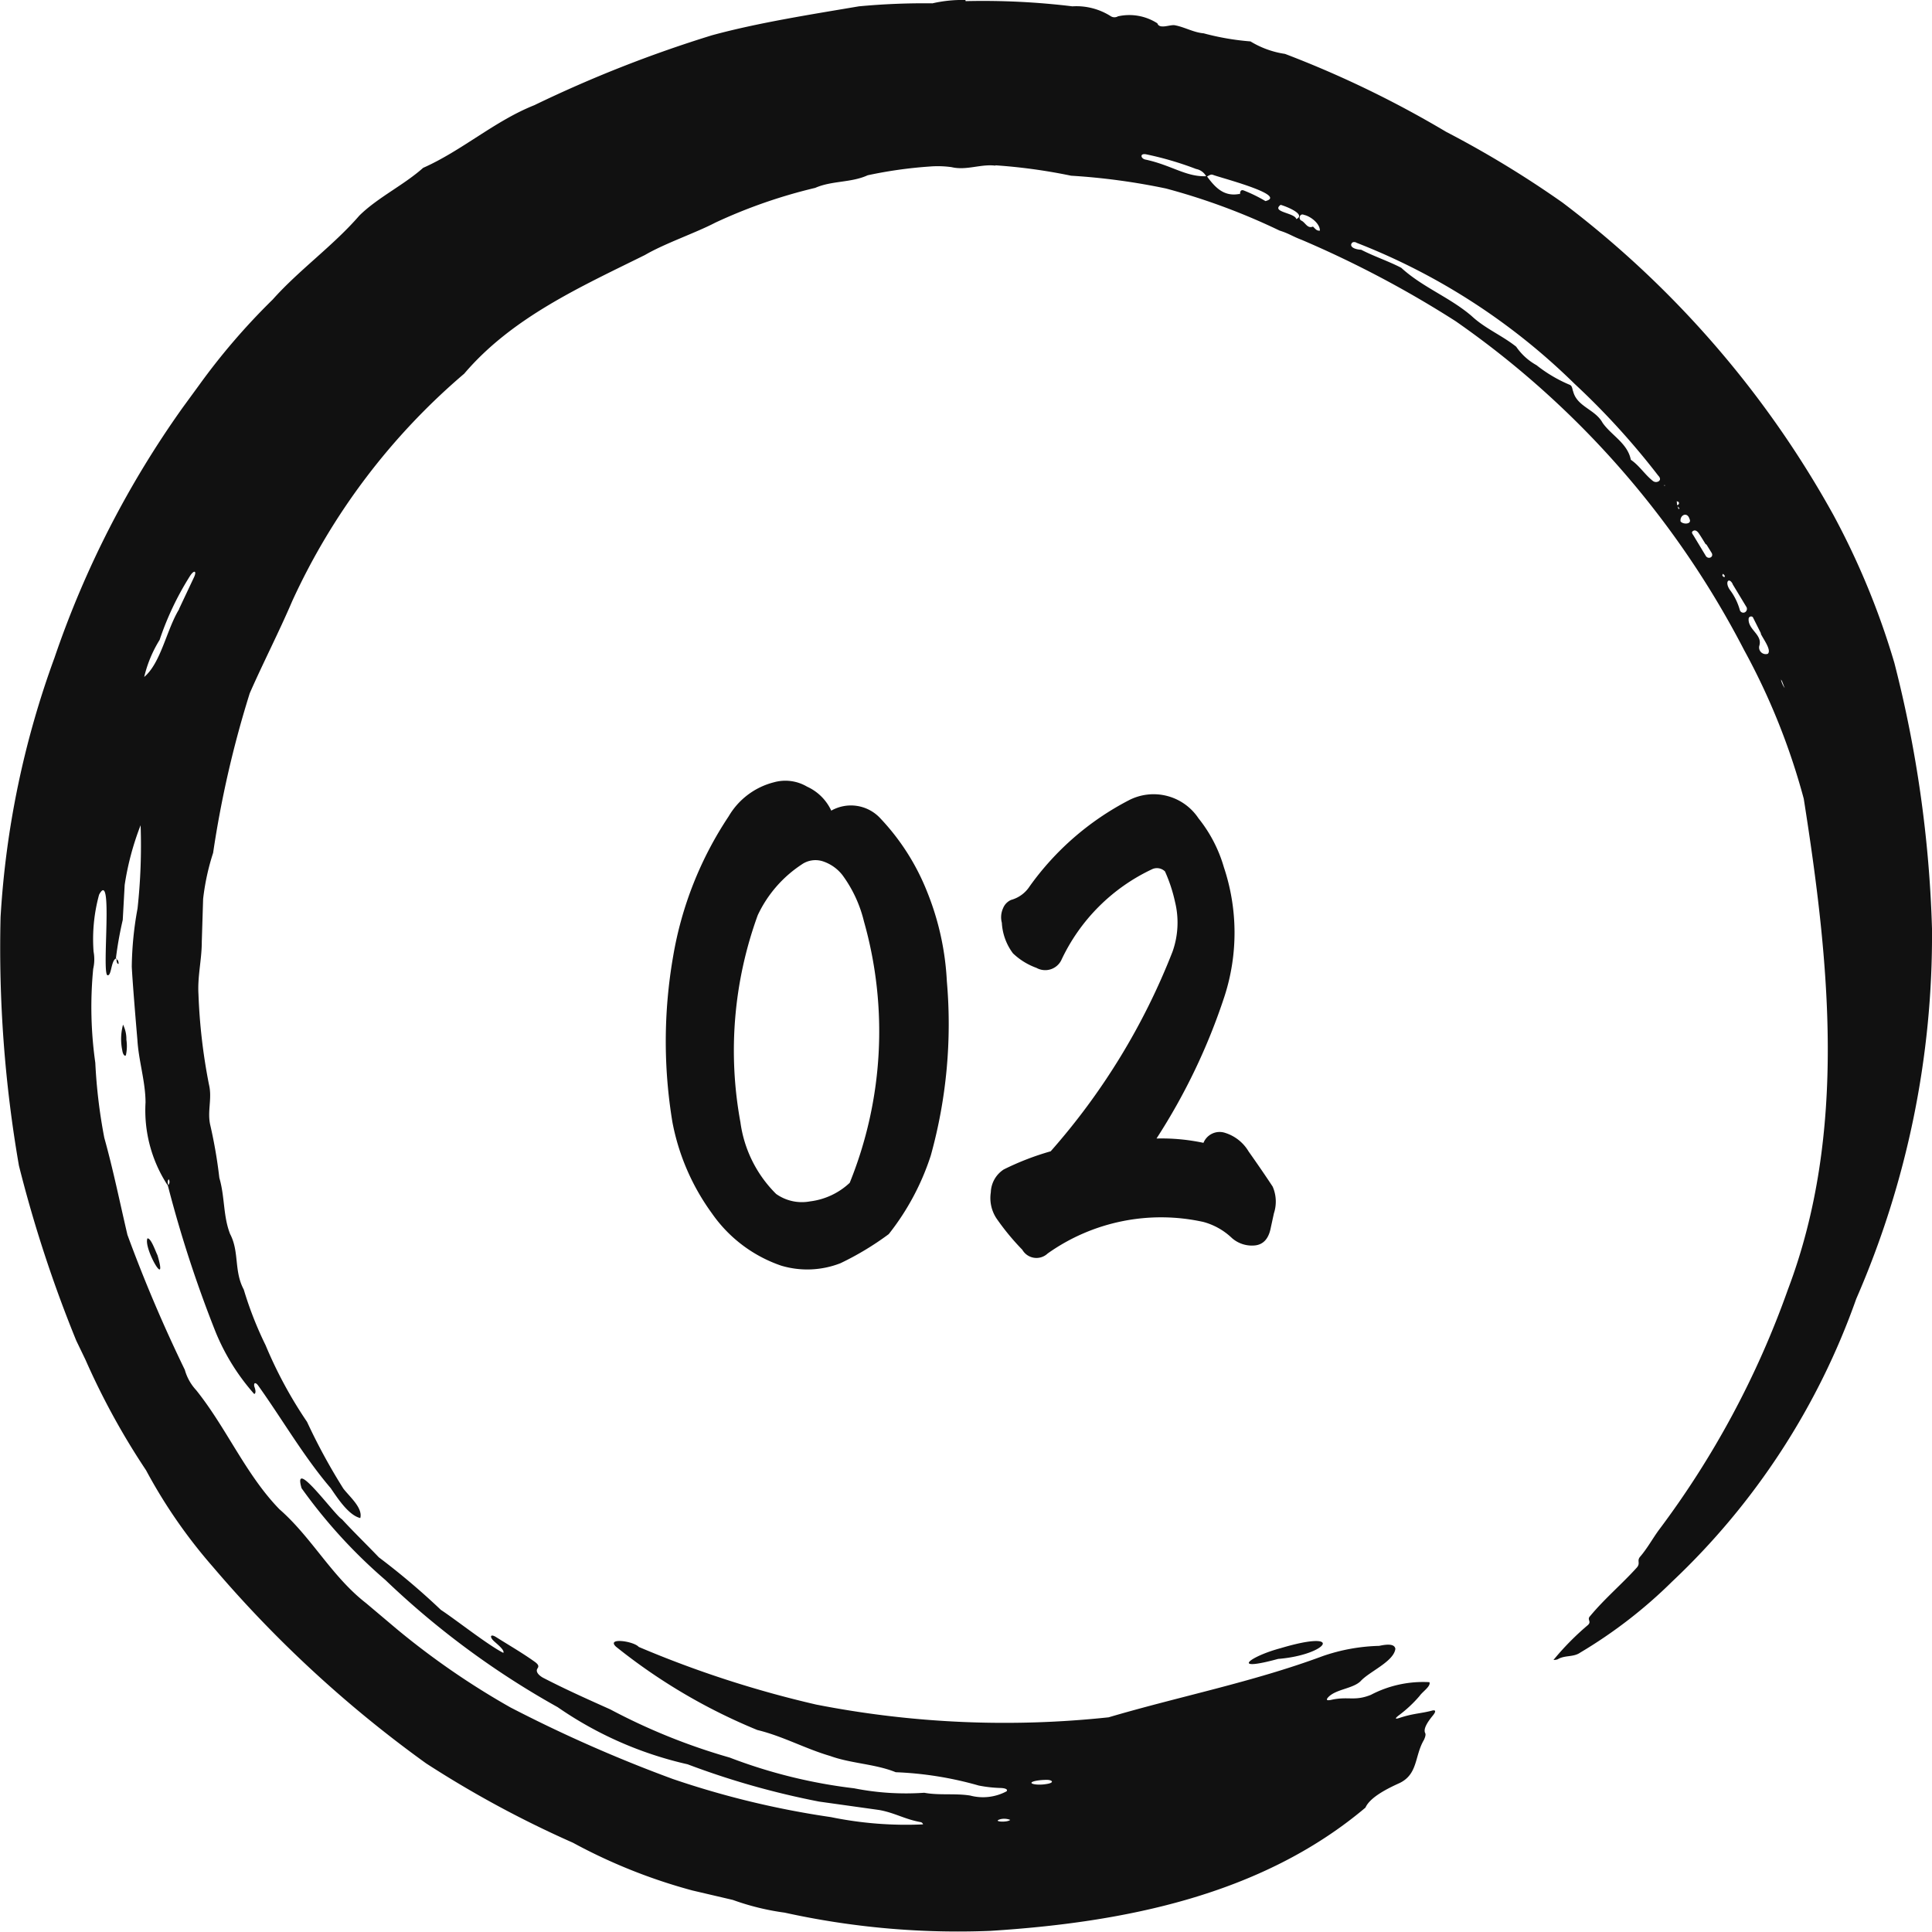 <svg xmlns="http://www.w3.org/2000/svg" width="58" height="58" viewBox="0 0 58 58"><g transform="translate(317.973 -9127.433)"><path d="M3.482,28.781l.009-.02.005.034Zm34.9,21.02c1.477-.123,2.022-.907.062-.321C37.537,49.72,36.883,50.208,38.377,49.8ZM10.266,45.61c-.221-.129-1.5-1.909-1.212-.932a15.6,15.6,0,0,0,2.514,2.753,25.238,25.238,0,0,0,5.173,3.819,11.169,11.169,0,0,0,3.9,1.715,24.23,24.23,0,0,0,3.95,1.12l1.8.252c.469.083.765.277,1.246.364a.092.092,0,0,1,.073.068,11.2,11.2,0,0,1-2.766-.218A26.481,26.481,0,0,1,20.2,53.407a42.349,42.349,0,0,1-4.876-2.149,23.326,23.326,0,0,1-3.413-2.353l-.922-.778c-1.031-.8-1.631-1.973-2.6-2.818-1.012-1.041-1.589-2.441-2.5-3.576a1.479,1.479,0,0,1-.341-.611,43.96,43.96,0,0,1-1.722-4.05c-.228-.971-.424-1.944-.695-2.915a16.02,16.02,0,0,1-.27-2.252,11.912,11.912,0,0,1-.063-2.82,1.257,1.257,0,0,0,.011-.517,5.05,5.05,0,0,1,.166-1.71c.429-.8.08,2.277.245,2.417.13.049.106-.424.259-.5a11.006,11.006,0,0,1,.206-1.158l.058-1.052a8.41,8.41,0,0,1,.478-1.791,17.354,17.354,0,0,1-.092,2.5,10.179,10.179,0,0,0-.173,1.745c.022.46.128,1.724.169,2.2.037.627.242,1.248.244,1.876a4.11,4.11,0,0,0,.671,2.5A36.7,36.7,0,0,0,6.478,40a6.543,6.543,0,0,0,1.154,1.849c.058-.023.042-.12,0-.234-.018-.131.059-.107.125-.011.726,1.017,1.363,2.126,2.169,3.069.207.3.537.816.89.9.082-.307-.328-.646-.51-.887a17.869,17.869,0,0,1-1.088-2,13,13,0,0,1-1.244-2.3,10.826,10.826,0,0,1-.656-1.673c-.3-.559-.128-1.133-.411-1.669-.211-.539-.155-1.118-.322-1.683A14.54,14.54,0,0,0,6.318,33.8c-.108-.427.06-.811-.045-1.243a17.182,17.182,0,0,1-.315-2.712c-.032-.537.1-1.033.1-1.576l.04-1.283a7.037,7.037,0,0,1,.3-1.382,31.324,31.324,0,0,1,1.1-4.794c.406-.924.874-1.828,1.274-2.763a19.78,19.78,0,0,1,5.164-6.829c1.436-1.685,3.481-2.6,5.426-3.563.6-.35,1.507-.656,2.112-.971a15.617,15.617,0,0,1,3-1.044c.5-.22,1.076-.15,1.574-.378A13.126,13.126,0,0,1,27.9,5a2.985,2.985,0,0,1,.667.018c.446.106.876-.1,1.317-.045v-.01a16.783,16.783,0,0,1,2.272.312,19.673,19.673,0,0,1,2.847.384,19.416,19.416,0,0,1,3.41,1.263c.293.092.376.169.664.278A31.574,31.574,0,0,1,43.7,9.643a27.3,27.3,0,0,1,8.659,9.871,20.185,20.185,0,0,1,1.791,4.464c.77,4.889,1.312,10.016-.476,14.735a27.075,27.075,0,0,1-3.885,7.234c-.188.261-.343.546-.555.791-.1.123.02.186-.094.32-.451.5-.963.928-1.4,1.454-.119.119.068.165-.089.289a8.194,8.194,0,0,0-1.014,1.031.322.322,0,0,0,.129-.02c.211-.129.468-.055.674-.2A14.376,14.376,0,0,0,50.2,47.479a21.507,21.507,0,0,0,5.526-8.488A27.287,27.287,0,0,0,58,27.883,36.222,36.222,0,0,0,56.87,19.9a23.082,23.082,0,0,0-1.828-4.437,29.9,29.9,0,0,0-8.135-9.382,30.6,30.6,0,0,0-3.494-2.124,31.144,31.144,0,0,0-4.836-2.339,2.761,2.761,0,0,1-1.037-.375A7.709,7.709,0,0,1,36.133,1c-.3-.025-.567-.186-.859-.241C35.126.729,34.809.89,34.745.7a1.555,1.555,0,0,0-1.183-.21.207.207,0,0,1-.21,0,1.925,1.925,0,0,0-1.158-.3A22.255,22.255,0,0,0,28.989.034L28.982,0a3.992,3.992,0,0,0-.989.1A20.927,20.927,0,0,0,25.786.19c-1.428.242-3.029.492-4.408.868a37.834,37.834,0,0,0-5.337,2.1c-1.189.473-2.168,1.362-3.338,1.881-.586.522-1.365.89-1.916,1.434-.778.9-1.805,1.627-2.6,2.519a19.884,19.884,0,0,0-2.218,2.581l-.478.654a29.089,29.089,0,0,0-3.855,7.519A27.239,27.239,0,0,0,.017,27.532a38.224,38.224,0,0,0,.551,7.46A39.059,39.059,0,0,0,2.29,40.248l.275.57a21.829,21.829,0,0,0,1.819,3.319,15.591,15.591,0,0,0,2.007,2.9,36.022,36.022,0,0,0,6.4,5.9A31.644,31.644,0,0,0,17.2,55.32a16.492,16.492,0,0,0,3.589,1.434L22,57.037a7.527,7.527,0,0,0,1.557.382,24.174,24.174,0,0,0,6.172.547c3.99-.251,8.135-1.061,11.263-3.7.14-.32.691-.587,1.023-.737.56-.27.447-.814.735-1.3.034-.077.059-.153.036-.2-.059-.111.04-.3.233-.532.1-.126.081-.172-.03-.143-.324.087-.561.082-.969.217-.138.047-.154.024-.028-.074a3.83,3.83,0,0,0,.621-.579c.1-.142.346-.294.3-.418a3.374,3.374,0,0,0-1.759.381c-.5.2-.675.033-1.2.152-.123.025-.15,0-.086-.074.227-.251.738-.258.976-.487.254-.287,1-.589,1.046-.974-.02-.117-.153-.161-.484-.088a5.588,5.588,0,0,0-1.69.305c-2.1.781-4.306,1.212-6.434,1.84a29.393,29.393,0,0,1-8.781-.383,31.982,31.982,0,0,1-5.325-1.73c-.156-.178-.987-.289-.682-.006a17.194,17.194,0,0,0,4.242,2.5c.763.184,1.442.563,2.188.78.623.227,1.355.238,1.966.487a10.516,10.516,0,0,1,2.492.4,3.952,3.952,0,0,0,.676.074c.151.01.2.051.159.1a1.5,1.5,0,0,1-1.09.127c-.449-.073-.931,0-1.38-.084a7.968,7.968,0,0,1-2.106-.134,15.523,15.523,0,0,1-3.737-.923,18.4,18.4,0,0,1-3.583-1.446c-.691-.31-1.343-.6-2.026-.954-.146-.086-.219-.189-.158-.278.041-.059.035-.109-.077-.192-.376-.27-.777-.5-1.165-.745-.177-.113-.217-.006-.038.146.077.071.3.249.253.326-.468-.237-1.431-1-1.874-1.29a21.433,21.433,0,0,0-1.864-1.579C11.007,46.368,10.625,46,10.266,45.61ZM5.05,35.58c-.01-.064-.032-.13.016-.177A.145.145,0,0,1,5.05,35.58ZM53.5,20.455l.077.2a.711.711,0,0,1-.112-.255A.318.318,0,0,1,53.5,20.455Zm-.875-1.92.242.483-.01,0c.061.145.339.5.213.61a.2.2,0,0,1-.256-.234c.111-.344-.342-.482-.319-.821A.074.074,0,0,1,52.627,18.535Zm-.612-1,.409.676a.117.117,0,0,1-.036.169.108.108,0,0,1-.155-.066,1.81,1.81,0,0,0-.3-.608C51.771,17.477,51.9,17.314,52.015,17.53Zm-.234-.245c0,.008-.007.027-.012.041-.048-.03-.083-.046-.041-.105A.452.452,0,0,1,51.78,17.285ZM51,16.013c.074.108.14.221.21.332l.013-.008.155.25c.085.128-.077.216-.161.114l-.371-.615c-.03-.051-.092-.111-.009-.152C50.9,15.9,50.964,15.958,51,16.013Zm-.283-.442c.093.177-.2.18-.266.08C50.427,15.468,50.644,15.353,50.718,15.571Zm-.325-.286L50.36,15.2l.06.062Zm.007-.2c.019.048-.014.068-.051.082l-.011-.12C50.36,15.056,50.394,15.064,50.4,15.081Zm-.415-.5-.029-.01.019-.018Zm-9.268-7.3a19.324,19.324,0,0,1,6.548,4.232,22.571,22.571,0,0,1,2.513,2.756c.041.043.09.109.029.167a.152.152,0,0,1-.183,0c-.244-.191-.407-.463-.664-.637-.1-.5-.581-.729-.848-1.109-.219-.405-.764-.481-.883-.941-.031-.074-.023-.175-.114-.205a4.253,4.253,0,0,1-.987-.585,1.791,1.791,0,0,1-.61-.555c-.422-.337-.94-.548-1.339-.922-.653-.561-1.475-.862-2.111-1.446-.382-.2-.8-.335-1.205-.543-.081,0-.306-.036-.3-.153C40.584,7.256,40.651,7.257,40.718,7.281ZM39.145,6.45c.2.042.484.263.479.474-.1.009-.131-.051-.208-.122-.172.072-.226-.127-.353-.181C38.965,6.562,39.029,6.393,39.145,6.45Zm-.7-.3c.136.033.785.285.471.427C38.873,6.385,38.145,6.37,38.449,6.147ZM37.2,5.839l.025-.024v.008Zm-.8-.595c.174.077,2.287.612,1.59.793a4.49,4.49,0,0,0-.651-.319c-.079-.03-.112.02-.111.1-.474.1-.739-.178-.991-.519C36.285,5.272,36.347,5.231,36.392,5.244Zm-2-.613a9.742,9.742,0,0,1,1.508.442.434.434,0,0,1,.3.217c-.605.024-1.046-.335-1.823-.5C34.247,4.761,34.209,4.6,34.4,4.631ZM4.329,20.323a3.74,3.74,0,0,1,.463-1.113,8.845,8.845,0,0,1,.9-1.9c.127-.208.222-.183.138.007l-.457.969.006,0C5,18.9,4.833,19.9,4.329,20.323Zm27.1,33.11c.16,0,.245.086-.016.125-.234.04-.46.006-.447-.04S31.208,53.432,31.429,53.433Zm-1.386,1.178a.5.5,0,0,1,.284.023C30.245,54.721,29.754,54.689,30.043,54.611ZM3.491,28.761s-.005.01-.009.012v.008Zm.069.175c0-.064-.01-.115-.064-.141C3.5,28.893,3.525,28.946,3.56,28.936Zm.234,2.275a.967.967,0,0,0-.1-.45,1.651,1.651,0,0,0-.023.771c.019.136.081.19.109.145A1.292,1.292,0,0,0,3.794,31.211Zm.932,6.467c-.053-.1-.193-.519-.3-.5C4.3,37.461,5.057,38.78,4.726,37.678Z" transform="translate(-317.973 9127.433)" fill="#111" style="mix-blend-mode:multiply;isolation:isolate"/><path d="M5.789-11.467a1.238,1.238,0,0,0-.575-.408.722.722,0,0,0-.649.093,3.7,3.7,0,0,0-1.317,1.521,11.879,11.879,0,0,0-.52,6.216A3.733,3.733,0,0,0,3.8-1.893a1.336,1.336,0,0,0,1.021.223,2.114,2.114,0,0,0,1.188-.557,12.113,12.113,0,0,0,.427-7.849A3.878,3.878,0,0,0,5.789-11.467ZM5.455-13.4a1.2,1.2,0,0,1,1.466.223,6.89,6.89,0,0,1,1.41,2.208,8.258,8.258,0,0,1,.594,2.69,14.736,14.736,0,0,1-.482,5.232A7.537,7.537,0,0,1,7.181-.687,8.78,8.78,0,0,1,5.733.186,2.739,2.739,0,0,1,3.952.26,4.177,4.177,0,0,1,1.874-1.308,6.8,6.8,0,0,1,.687-4.045,14.839,14.839,0,0,1,.705-9.008a10.842,10.842,0,0,1,1.67-4.221A2.2,2.2,0,0,1,3.729-14.25a1.281,1.281,0,0,1,1,.13A1.471,1.471,0,0,1,5.455-13.4ZM12.042-3.173A20.093,20.093,0,0,0,15.7-9.166a2.606,2.606,0,0,0,.074-1.5,4.611,4.611,0,0,0-.3-.909.346.346,0,0,0-.371-.074,5.668,5.668,0,0,0-2.746,2.746.539.539,0,0,1-.742.223,2,2,0,0,1-.705-.436,1.678,1.678,0,0,1-.334-.918.649.649,0,0,1,.037-.436.456.456,0,0,1,.241-.25.968.968,0,0,0,.557-.408,8.42,8.42,0,0,1,2.969-2.579,1.617,1.617,0,0,1,2.1.538,4.205,4.205,0,0,1,.761,1.466,6.2,6.2,0,0,1,.019,3.878,18.374,18.374,0,0,1-2.041,4.268,6.031,6.031,0,0,1,1.41.13.523.523,0,0,1,.649-.3,1.255,1.255,0,0,1,.705.557q.445.631.724,1.058a1.127,1.127,0,0,1,.037.8l-.093.427q-.093.5-.482.538a.906.906,0,0,1-.687-.223,1.992,1.992,0,0,0-.854-.482,5.884,5.884,0,0,0-4.676.946.489.489,0,0,1-.761-.111,7.309,7.309,0,0,1-.779-.946,1.111,1.111,0,0,1-.167-.779.85.85,0,0,1,.39-.687A8.167,8.167,0,0,1,12.042-3.173Z" transform="translate(-298.473 9165.169)" fill="#111"/></g></svg>